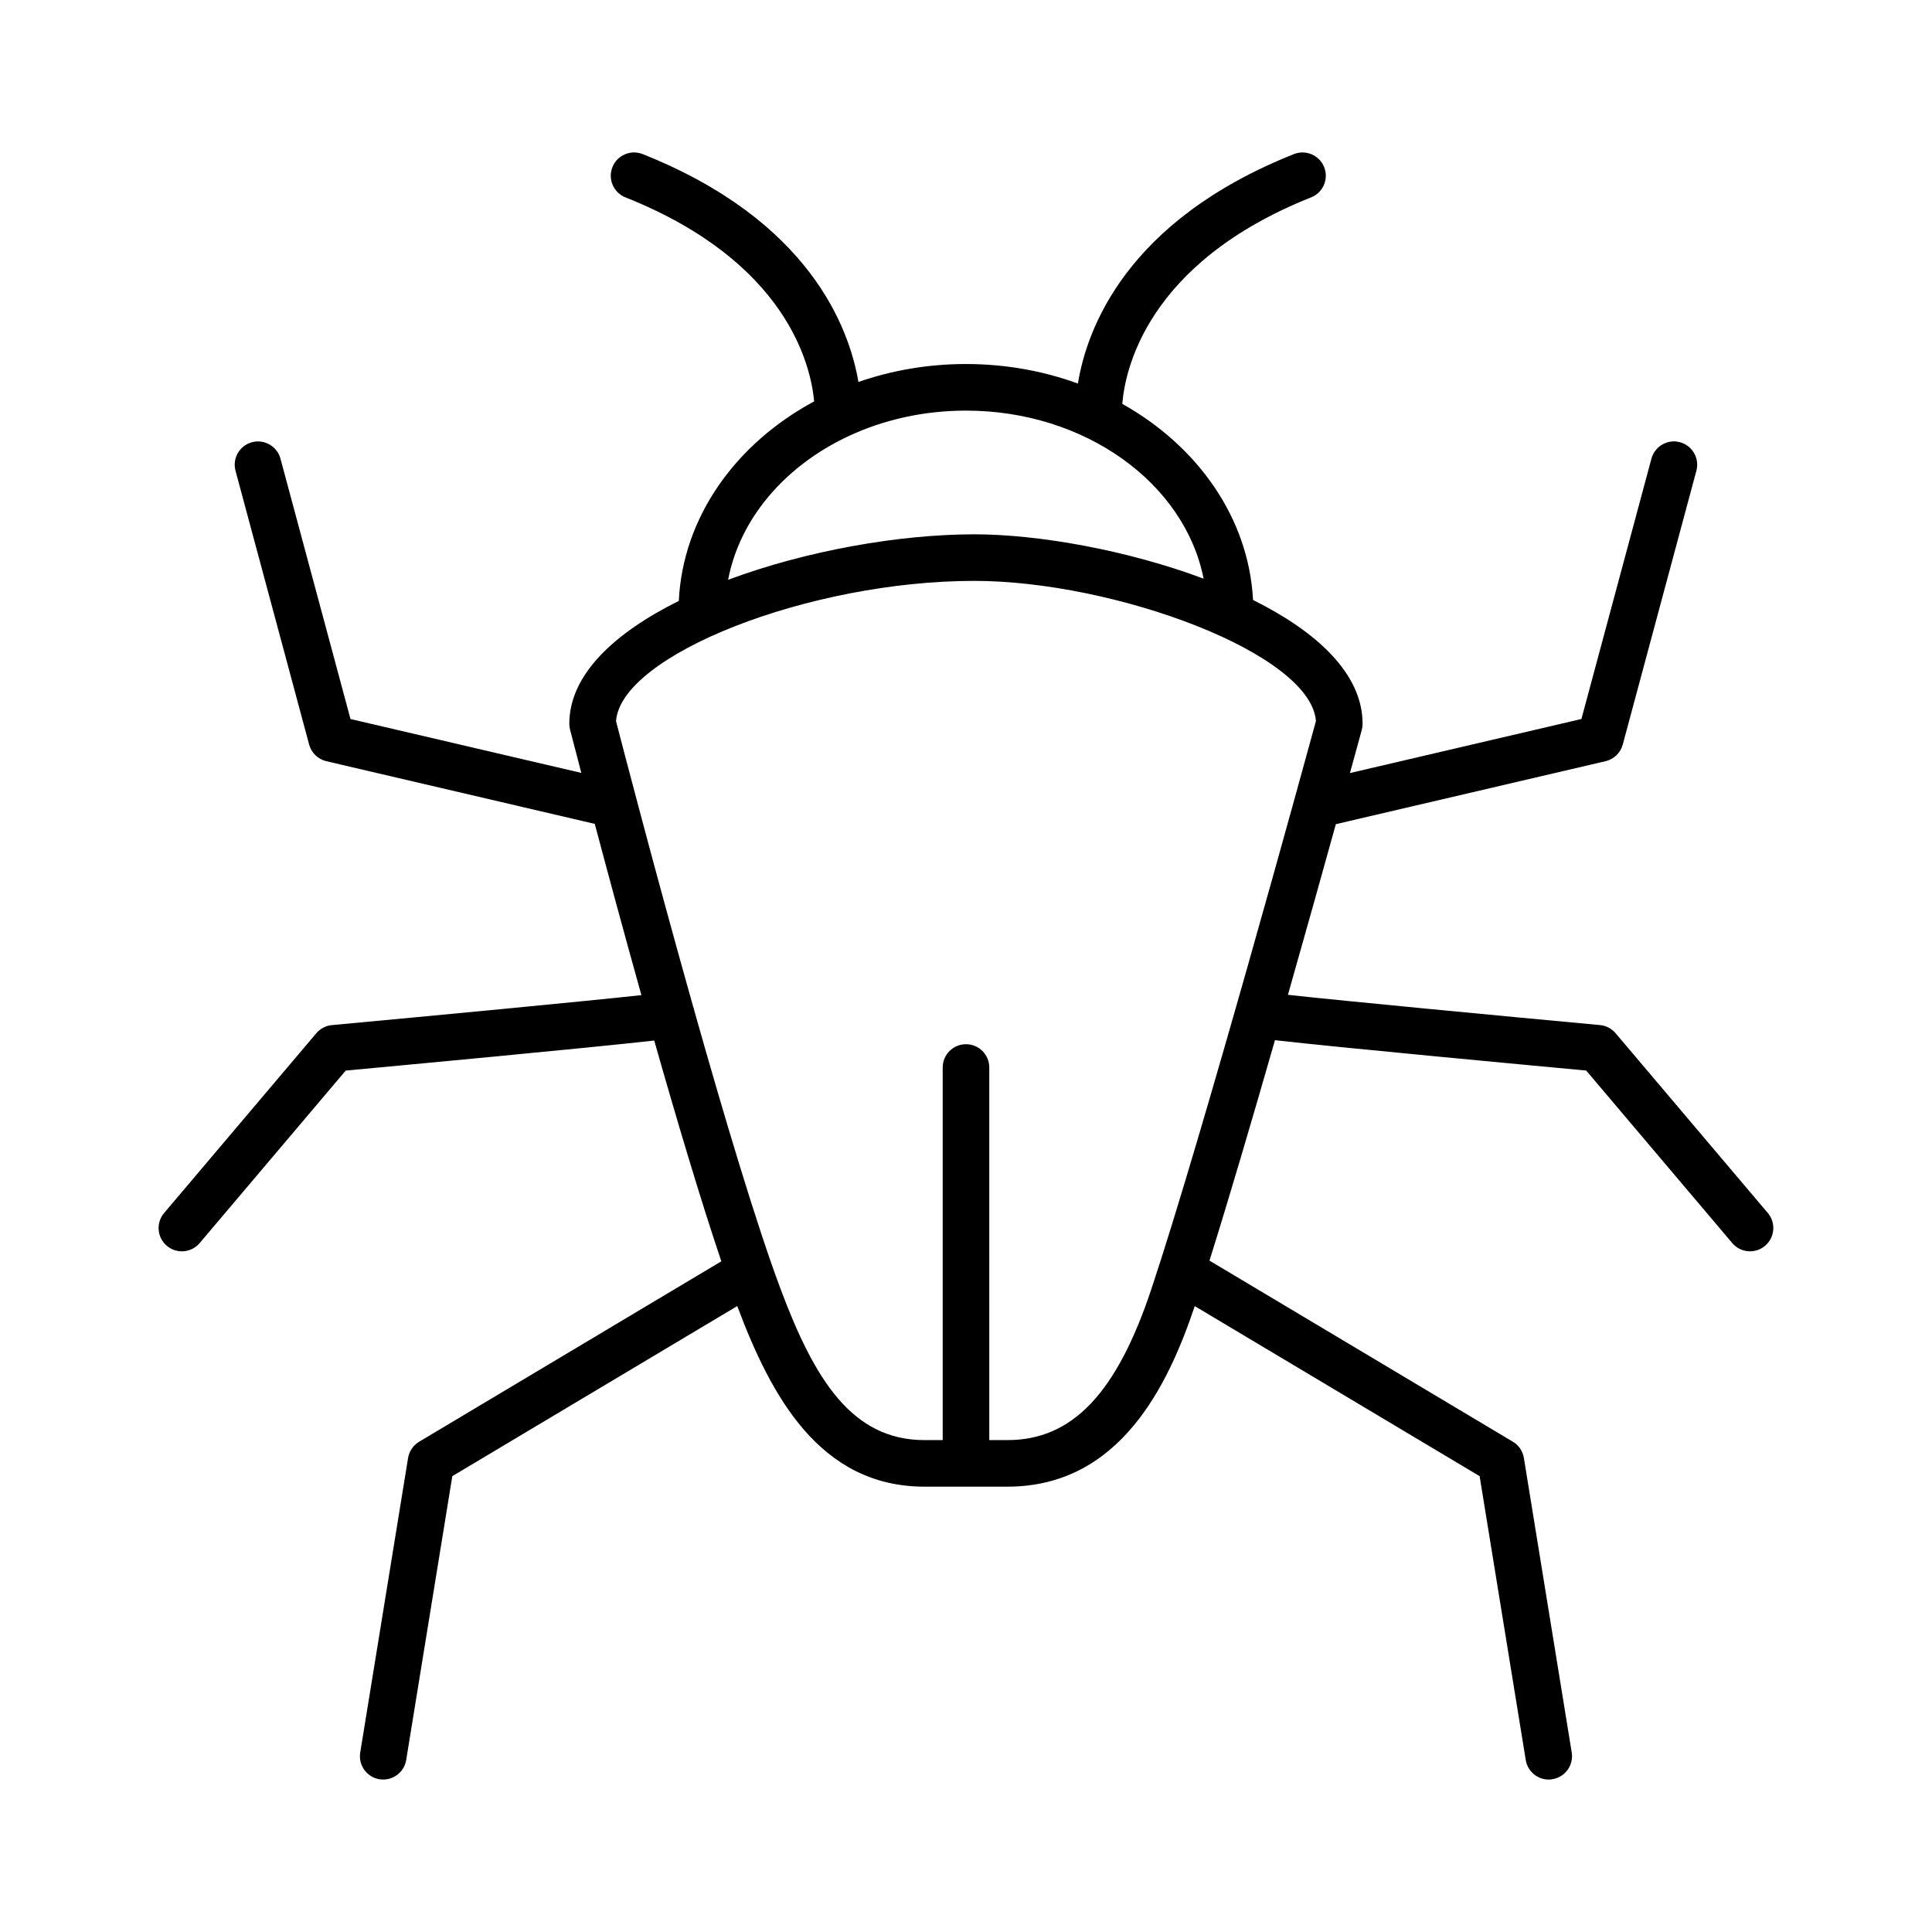 <?xml version="1.0" encoding="UTF-8"?>
<!-- The Best Svg Icon site in the world: iconSvg.co, Visit us! https://iconsvg.co -->
<svg fill="#000000" width="800px" height="800px" version="1.1" viewBox="144 144 512 512" xmlns="http://www.w3.org/2000/svg">
 <path d="m554.42 615.6c-2.973 0-5.586-2.152-6.082-5.184l-12.223-75.219-75.492-45.066c-6.969 20.715-19.715 47.848-49.641 47.848h-21.98c-27.832 0-40.723-24.133-49.625-47.855l-75.508 45.07-12.223 75.219c-0.543 3.367-3.734 5.644-7.078 5.106-3.367-0.543-5.648-3.719-5.106-7.078l12.68-78.055c0.293-1.797 1.367-3.375 2.926-4.309l80.094-47.816c-5.477-16.207-11.801-37.449-17.785-58.508-17.613 1.984-68.312 6.715-81.758 7.961l-38.707 45.715c-2.203 2.602-6.09 2.926-8.699 0.727-2.602-2.207-2.922-6.098-0.719-8.699l40.336-47.641c1.043-1.234 2.527-2.012 4.137-2.156 26.262-2.43 66.043-6.211 82.012-7.941-4.699-16.809-9.027-32.852-12.359-45.383l-71.137-16.609c-2.211-0.52-3.965-2.211-4.555-4.41l-19.512-72.559c-0.887-3.289 1.062-6.68 4.352-7.562 3.281-0.883 6.68 1.062 7.562 4.359l18.555 68.992 61.172 14.281c-1.707-6.516-2.781-10.68-2.992-11.496-0.125-0.504-0.191-1.02-0.191-1.535 0-12.992 11.969-24.102 29.016-32.543 1.078-22.293 15.156-41.746 35.867-52.879-0.871-9.559-7.184-37.023-50.004-54.07-3.168-1.258-4.715-4.848-3.449-8.016 1.258-3.168 4.863-4.707 8.016-3.449 44.078 17.543 54.695 45.828 57.176 60.387 8.805-3.066 18.426-4.758 28.492-4.758 10.52 0 20.547 1.844 29.668 5.176 2.348-14.43 12.734-43.09 57.242-60.805 3.16-1.254 6.758 0.281 8.016 3.449 1.266 3.168-0.281 6.758-3.449 8.016-43.676 17.387-49.352 45.938-50.043 54.73 19.973 11.184 33.5 30.215 34.648 51.965 16.816 8.363 29.031 19.488 29.031 32.824 0 0.551-0.07 1.094-0.215 1.621-0.055 0.211-1.211 4.434-3.133 11.422l61.34-14.324 18.555-68.992c0.883-3.289 4.273-5.246 7.562-4.359 3.289 0.887 5.238 4.273 4.352 7.562l-19.512 72.559c-0.59 2.195-2.344 3.891-4.555 4.41l-71.48 16.691c-3.465 12.473-7.926 28.465-12.699 45.227 15.492 1.688 56.055 5.547 82.695 8.012 1.605 0.145 3.094 0.922 4.137 2.156l40.336 47.641c2.207 2.602 1.879 6.492-0.719 8.699-2.609 2.211-6.5 1.875-8.699-0.727l-38.707-45.715c-13.637-1.266-65.582-6.109-82.48-8.047-6.027 21.02-12.27 42.234-17.355 58.418l80.395 47.988c1.566 0.934 2.637 2.516 2.926 4.309l12.68 78.055c0.543 3.359-1.738 6.535-5.106 7.078-0.332 0.07-0.664 0.094-0.996 0.094zm-148.25-89.961h4.82c17.145 0 28.902-12.328 38.117-39.973 13.391-40.172 40.75-140.02 43.629-150.57-1.375-18.082-53.629-37.156-90.543-37.156-43.801 0-93.664 19.648-94.941 37.172 1.492 5.777 10.34 39.816 20.426 75.59 0.133 0.348 0.242 0.711 0.316 1.09 0.004 0.031 0.012 0.059 0.016 0.09 7.848 27.801 16.402 56.461 22.801 73.578 9.012 24.121 18.957 40.184 38.195 40.184h4.82v-98.746c0-3.41 2.762-6.172 6.172-6.172s6.172 2.762 6.172 6.172zm-37.719-265.86c-16.488 7.848-28.406 21.652-31.492 37.871 20.66-7.699 45.324-12.051 65.234-12.051 16.934 0 40.48 4.156 60.773 11.754-4.973-25.23-31.32-44.535-62.977-44.535-11.289 0-21.906 2.453-31.117 6.762-0.129 0.066-0.27 0.133-0.422 0.199z"/>
</svg>
